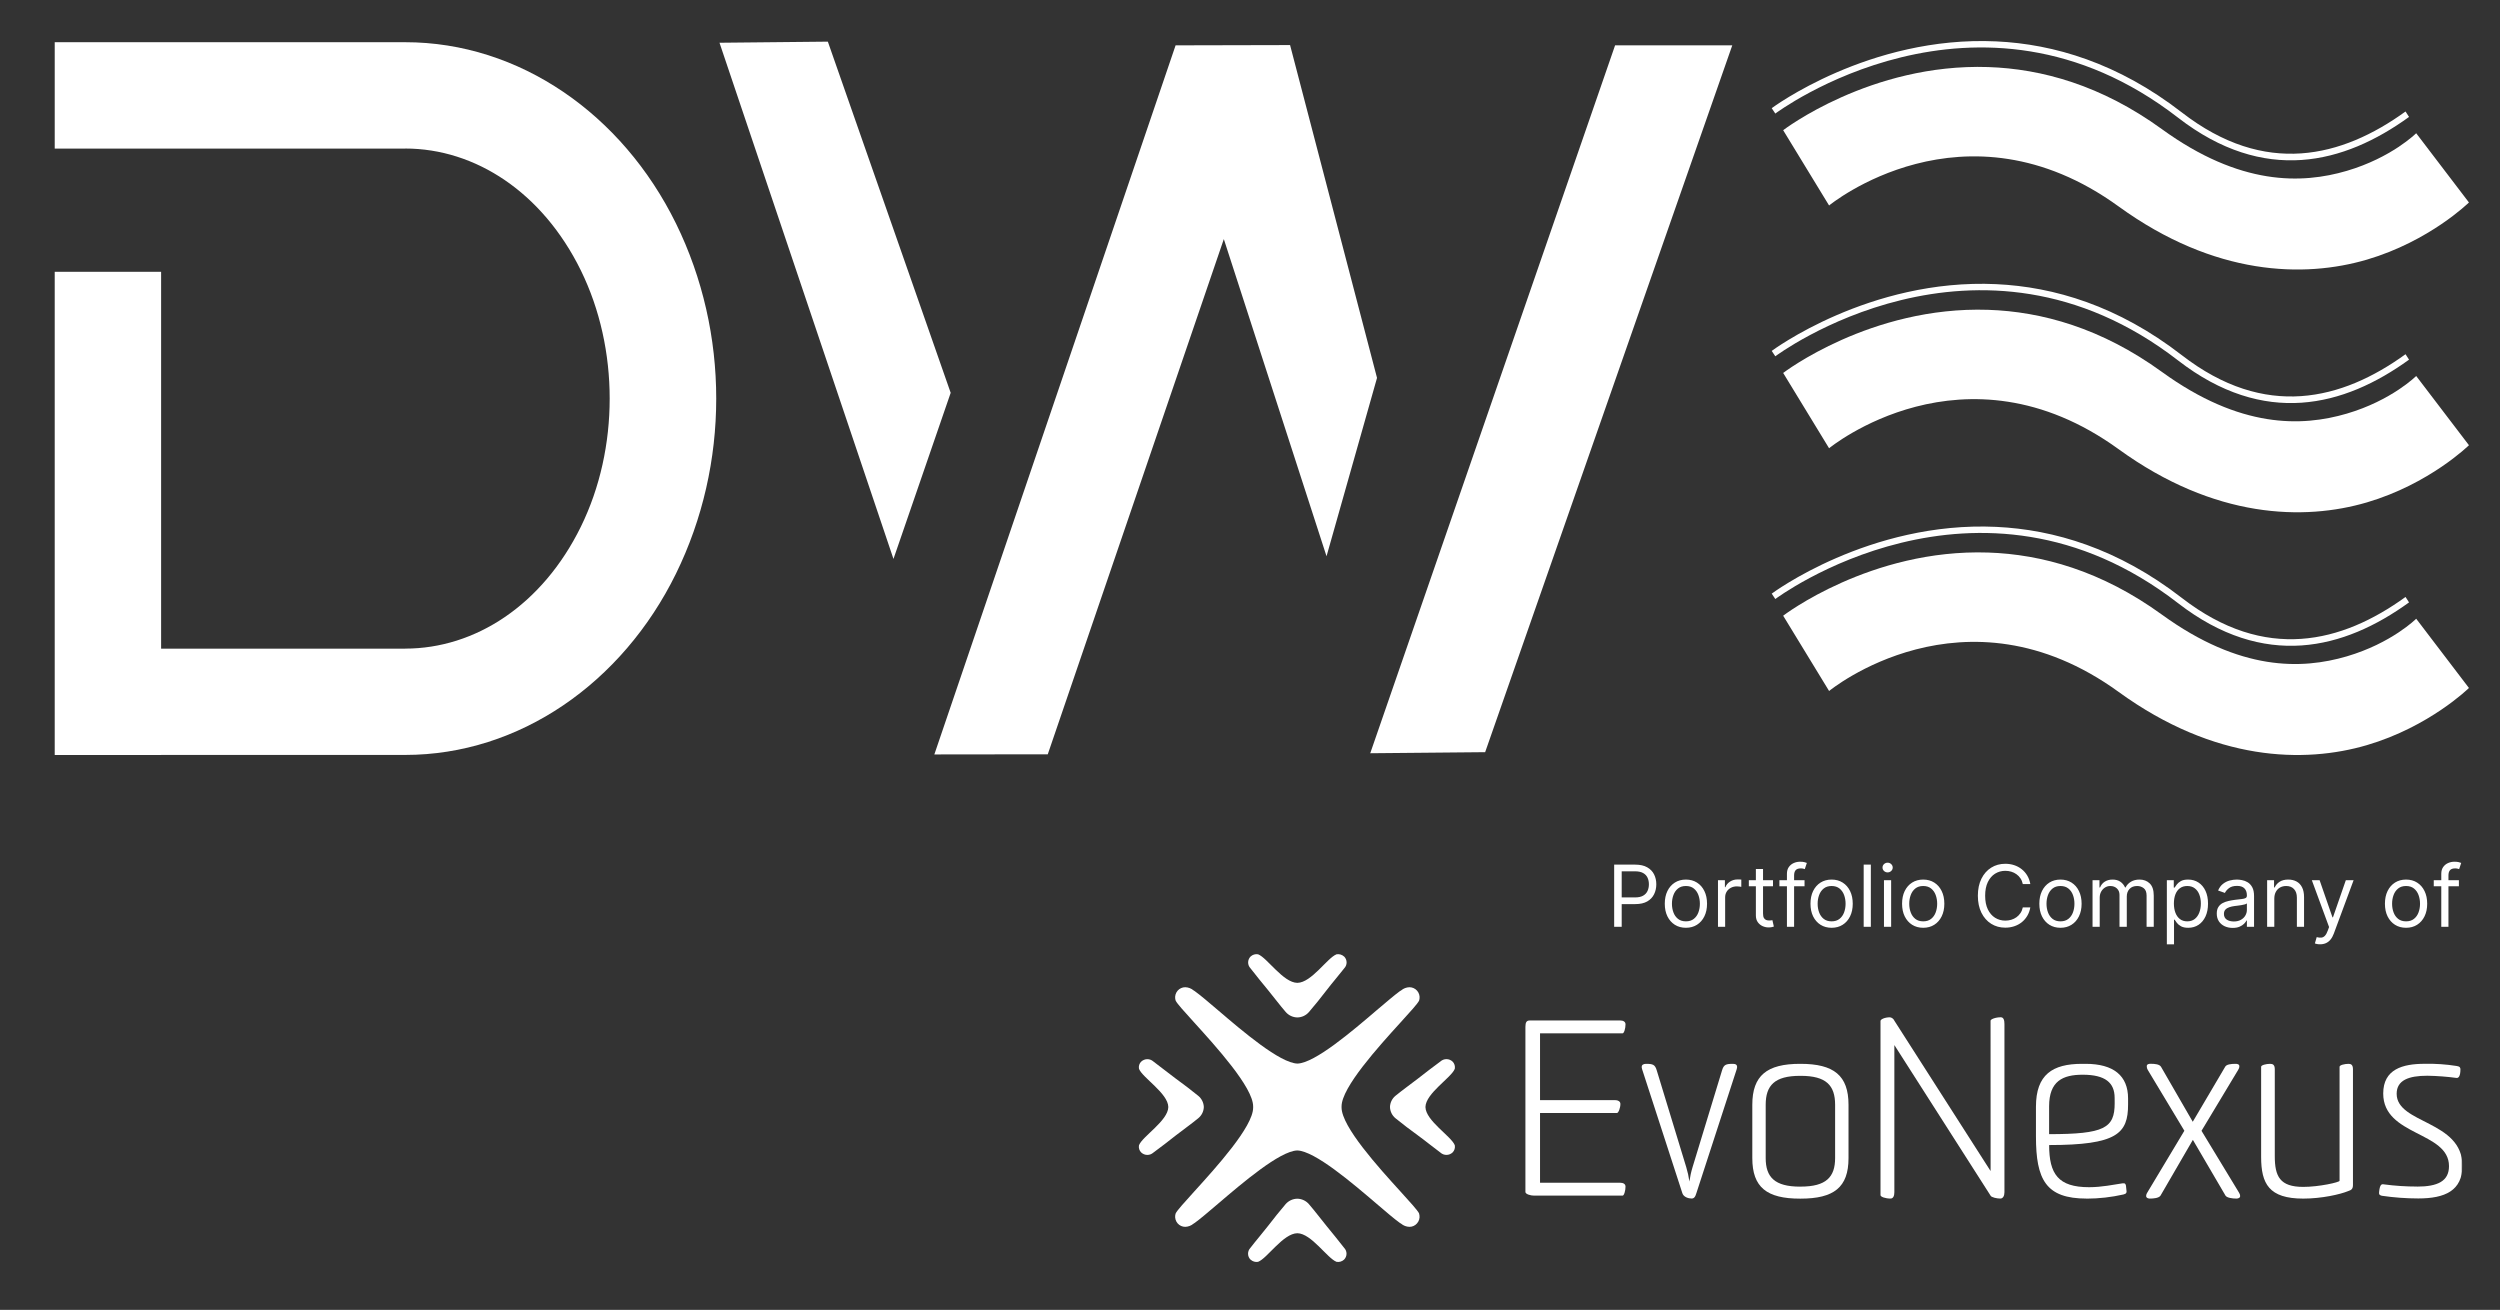 <svg xmlns="http://www.w3.org/2000/svg" fill="none" viewBox="0 0 731 383" height="383" width="731">
<rect x="0" y="0" width="731" height="383" fill="#333333" stroke="none"/>
<g clip-path="url(#clip0_2374_2426)">
<mask height="90" width="387" y="279" x="333" maskUnits="userSpaceOnUse" style="mask-type:luminance" id="mask0_2374_2426">
<path fill="white" d="M720 279H333V369H720V279Z"></path>
</mask>
<g mask="url(#mask0_2374_2426)">
<path fill="white" d="M446.031 300.237C446.031 298.889 446.386 298.387 447.311 298.387H473.734C474.517 298.387 475.301 298.669 475.301 299.515C475.301 300.728 474.873 302.149 474.45 302.149H450.305V321.671H472.166C472.95 321.671 473.807 321.958 473.807 322.799C473.807 323.927 473.243 325.439 472.809 325.439H450.305V345.835H473.734C474.517 345.835 475.301 346.117 475.301 346.963C475.301 348.176 474.873 349.603 474.45 349.603H448.597C447.525 349.603 446.031 349.174 446.031 348.531V300.237Z"></path>
<path fill="white" d="M503.522 312.99C504.024 311.298 504.65 311.066 506.731 311.066C507.582 311.066 507.937 311.422 507.937 311.991C507.893 312.378 507.798 312.757 507.655 313.12L496.045 348.813C495.685 350.093 495.262 350.448 494.624 350.448C493.7 350.448 492.268 350.02 491.918 348.88L480.308 313.12C480.164 312.758 480.067 312.378 480.021 311.991C480.021 311.427 480.449 311.066 481.306 311.066C483.297 311.066 483.939 311.281 484.436 312.99L493.057 341.277C493.475 342.651 493.784 344.056 493.982 345.479C494.176 344.056 494.485 342.65 494.906 341.277L503.522 312.99Z"></path>
<path fill="white" d="M512.375 323.036C512.375 314.49 516.643 311.066 526.331 311.066H526.472C536.232 311.066 540.506 314.49 540.506 323.036V338.637C540.506 347.188 536.232 350.482 526.472 350.482H526.331C516.643 350.482 512.375 347.205 512.375 338.637V323.036ZM526.545 346.963C533.948 346.963 536.587 344.182 536.587 338.626V323.036C536.587 317.339 533.948 314.575 526.545 314.575H526.331C518.921 314.575 516.288 317.356 516.288 323.036V338.637C516.288 344.193 518.921 346.974 526.331 346.974L526.545 346.963Z"></path>
<path fill="white" d="M582.04 298.454C582.04 298.026 583.466 297.45 585.034 297.45C585.891 297.45 586.1 298.381 586.1 299.453V348.604C586.1 349.676 585.671 350.46 584.893 350.46C583.889 350.46 582.254 350.104 582.04 349.602L553.909 305.573V348.604C553.909 349.602 553.621 350.46 552.781 350.46C551.287 350.46 549.86 349.958 549.86 349.461V298.528C549.86 298.031 551.146 297.456 552.64 297.456C552.921 297.502 553.185 297.618 553.409 297.794C553.632 297.969 553.808 298.198 553.92 298.46L582.051 342.416L582.04 298.454Z"></path>
<path fill="white" d="M610.126 350.465C598.234 350.465 595.313 344.977 595.313 332.297V323.605C595.313 314.203 600.157 311.066 608.773 311.066H609.844C618.031 311.066 622.249 314.558 622.249 321.185V322.968C622.249 331.429 619.041 334.813 599.17 334.813C599.17 343.274 601.804 347.137 610.853 347.137C614.631 347.137 618.184 346.353 620.608 346.009C621.319 345.942 621.674 345.942 621.736 347.702C621.95 348.773 621.736 349.055 620.879 349.27C617.35 350.065 613.744 350.472 610.126 350.482M618.319 321.016C618.319 316.605 615.612 314.248 608.987 314.248C603.151 314.248 599.159 316.098 599.159 323.509V331.626C615.331 331.626 618.33 329.849 618.33 322.601L618.319 321.016Z"></path>
<path fill="white" d="M654.66 348.683C654.884 348.996 655.008 349.37 655.015 349.755C655.015 350.319 654.299 350.465 653.944 350.465C652.737 350.465 651.17 350.251 650.741 349.608L641.195 333.295L631.728 349.608C631.226 350.324 629.732 350.465 628.593 350.465C628.237 350.465 627.527 350.324 627.527 349.681C627.545 349.321 627.668 348.974 627.882 348.683L638.708 330.633L627.995 312.826C627.8 312.503 627.702 312.131 627.713 311.754C627.713 311.117 628.423 311.049 628.841 311.049C630.126 311.049 631.48 311.185 631.908 311.974L641.161 328.005L650.6 311.991C650.955 311.202 652.382 311.066 653.662 311.066C654.09 311.066 654.789 311.134 654.789 311.771C654.782 312.156 654.658 312.53 654.434 312.843L643.721 330.65L654.66 348.683Z"></path>
<path fill="white" d="M684.087 311.924C684.087 311.422 685.582 311.066 686.726 311.066C687.437 311.066 688.006 311.354 688.006 312.634V346.478C688.006 347.69 687.504 347.978 686.647 348.26C684.228 349.258 678.821 350.471 673.476 350.471C663.433 350.471 661.155 346.122 661.155 338.288V311.924C661.155 311.422 662.649 311.066 663.794 311.066C664.572 311.066 665.147 311.354 665.147 312.634V338.068C665.147 343.984 666.636 347.047 673.476 347.047C678.105 347.047 684.087 345.694 684.087 345.265V311.924Z"></path>
<path fill="white" d="M706.755 346.962C712.737 346.962 716.087 345.394 716.087 340.978C716.087 330.791 696.853 332.213 696.853 319.747C696.853 312.623 702.548 311.055 708.959 311.055C712.106 310.986 715.251 311.201 718.359 311.698C719.289 311.839 719.43 312.2 719.43 312.696C719.43 314.546 718.934 315.257 718.303 315.189C715.468 314.808 712.614 314.593 709.754 314.546C704.347 314.546 700.783 315.827 700.783 319.82C700.783 328.653 720.011 327.587 720.011 340.837C720.011 348.17 714.886 350.426 707.121 350.426C703.547 350.423 699.978 350.161 696.442 349.642C695.652 349.427 695.585 349.213 695.652 348.514C695.872 346.444 696.295 346.162 697.011 346.303C700.244 346.737 703.504 346.952 706.766 346.946"></path>
<path fill="white" d="M397.5 334.554C397.872 334.982 397.46 334.514 397.5 334.554Z"></path>
</g>
<path fill="white" d="M414.951 354.887V354.814C414.461 353.861 412.42 351.605 409.572 348.48C403.099 341.361 392.273 329.443 392.273 323.825C392.277 323.774 392.277 323.723 392.273 323.673C392.273 323.628 392.273 323.605 392.273 323.515C392.273 317.948 403.099 306.029 409.572 298.905C412.42 295.775 414.461 293.536 414.951 292.577V292.515C415.001 292.379 415.037 292.24 415.058 292.097C415.124 291.675 415.098 291.243 414.982 290.832C414.866 290.42 414.663 290.039 414.386 289.713C414.11 289.387 413.766 289.124 413.379 288.943C412.992 288.762 412.571 288.666 412.143 288.662C411.249 288.682 410.389 289.008 409.707 289.587L409.279 289.847C407.677 291.02 405.332 293.034 402.58 295.357C395.374 301.528 384.475 310.829 379.372 310.993C374.229 310.829 363.319 301.528 356.112 295.357C353.378 293.034 351.038 291.02 349.38 289.835C349.256 289.745 349.121 289.66 348.997 289.587C348.314 289.013 347.458 288.687 346.566 288.662C346.148 288.661 345.735 288.749 345.354 288.92C344.973 289.091 344.633 289.342 344.356 289.655C344.065 289.985 343.85 290.374 343.726 290.796C343.602 291.218 343.573 291.662 343.64 292.097C343.662 292.238 343.699 292.376 343.753 292.509V292.577C344.232 293.536 346.284 295.775 349.121 298.905C355.582 306.035 366.42 317.948 366.42 323.515V323.695V323.881C366.42 329.443 355.582 341.367 349.121 348.48C346.301 351.605 344.232 353.861 343.753 354.814V354.887C343.697 355.015 343.659 355.15 343.64 355.288C343.573 355.723 343.603 356.168 343.727 356.591C343.85 357.014 344.065 357.405 344.356 357.736C344.633 358.049 344.973 358.3 345.354 358.471C345.735 358.642 346.148 358.73 346.566 358.729C347.452 358.7 348.302 358.374 348.98 357.804L349.397 357.533C351.004 356.376 353.344 354.363 356.096 352.022C363.302 345.868 374.212 336.556 379.321 336.392C384.458 336.556 395.357 345.868 402.563 352.022C405.309 354.363 407.638 356.376 409.29 357.561L409.69 357.804C410.372 358.382 411.232 358.709 412.126 358.729C412.542 358.731 412.953 358.644 413.332 358.472C413.71 358.301 414.047 358.05 414.32 357.736C414.619 357.409 414.839 357.018 414.965 356.593C415.09 356.167 415.116 355.719 415.042 355.282C415.021 355.147 414.985 355.014 414.934 354.887"></path>
<path fill="white" d="M393.006 279.688C392.715 279.418 392.366 279.218 391.986 279.105C391.605 278.991 391.204 278.967 390.813 279.034C388.123 280.043 383.482 287.342 379.344 287.387C375.205 287.342 370.536 280.055 367.858 279.034C367.467 278.966 367.067 278.99 366.687 279.103C366.307 279.217 365.959 279.417 365.67 279.688C365.217 280.143 364.961 280.757 364.954 281.399C364.948 282.041 365.193 282.659 365.636 283.123C367.3 285.283 369.053 287.41 370.79 289.525C372.527 291.64 374.173 293.863 375.961 295.927C376.383 296.411 376.903 296.801 377.486 297.072C378.068 297.343 378.701 297.489 379.344 297.501C379.987 297.492 380.62 297.347 381.203 297.076C381.787 296.805 382.306 296.413 382.727 295.927C384.509 293.863 386.245 291.691 387.903 289.525C389.561 287.359 391.388 285.283 393.062 283.123C393.507 282.66 393.753 282.041 393.747 281.399C393.74 280.756 393.483 280.142 393.029 279.688"></path>
<path fill="white" d="M333.699 310.401C333.42 310.671 333.214 311.006 333.099 311.377C332.984 311.748 332.963 312.141 333.039 312.522C334.049 315.128 341.548 319.691 341.616 323.695C341.548 327.706 334.049 332.252 333.039 334.869C332.963 335.25 332.984 335.643 333.099 336.014C333.214 336.384 333.42 336.72 333.699 336.99C334.174 337.438 334.8 337.691 335.452 337.699C336.105 337.708 336.737 337.471 337.223 337.035C339.479 335.411 341.627 333.696 343.792 332.01C345.957 330.323 348.252 328.715 350.378 326.967C350.866 326.569 351.263 326.071 351.542 325.507C351.822 324.943 351.976 324.325 351.996 323.695C351.974 323.067 351.818 322.45 351.539 321.886C351.26 321.322 350.864 320.823 350.378 320.424C348.252 318.681 346.014 317.006 343.792 315.381C341.571 313.757 339.456 311.997 337.223 310.361C336.736 309.927 336.104 309.691 335.451 309.7C334.799 309.709 334.173 309.964 333.699 310.412"></path>
<path fill="white" d="M365.67 368.312C365.96 368.582 366.308 368.781 366.688 368.893C367.067 369.006 367.468 369.029 367.858 368.96C370.536 367.968 375.188 360.652 379.344 360.596C383.46 360.652 388.123 367.968 390.813 368.96C391.203 369.029 391.605 369.006 391.985 368.894C392.366 368.781 392.715 368.582 393.006 368.312C393.459 367.859 393.717 367.247 393.723 366.607C393.729 365.966 393.484 365.349 393.04 364.888C391.348 362.705 389.606 360.59 387.881 358.475C386.155 356.36 384.497 354.137 382.704 352.061C382.28 351.58 381.76 351.192 381.177 350.923C380.595 350.654 379.963 350.51 379.321 350.499C378.68 350.512 378.048 350.657 377.466 350.926C376.884 351.195 376.364 351.582 375.938 352.061C374.156 354.137 372.436 356.314 370.767 358.475C369.098 360.635 367.283 362.705 365.608 364.888C365.166 365.351 364.922 365.968 364.93 366.608C364.937 367.248 365.195 367.86 365.648 368.312"></path>
<path fill="white" d="M424.729 336.99C425.002 336.717 425.205 336.381 425.319 336.011C425.433 335.641 425.455 335.25 425.383 334.869C424.368 332.252 416.869 327.706 416.801 323.696C416.869 319.685 424.368 315.128 425.383 312.522C425.455 312.142 425.433 311.75 425.319 311.38C425.205 311.011 425.002 310.674 424.729 310.401C424.253 309.953 423.626 309.699 422.973 309.691C422.319 309.683 421.686 309.92 421.199 310.356C418.944 311.986 416.784 313.701 414.613 315.376C412.442 317.051 410.159 318.676 408.033 320.413C407.547 320.813 407.153 321.312 406.876 321.877C406.6 322.443 406.448 323.061 406.432 323.69C406.448 324.32 406.6 324.939 406.876 325.505C407.152 326.072 407.547 326.572 408.033 326.973C410.159 328.71 412.392 330.391 414.613 332.004C416.835 333.617 418.966 335.388 421.199 337.03C421.686 337.466 422.319 337.703 422.973 337.694C423.626 337.686 424.253 337.433 424.729 336.985"></path>
</g>
<path fill="white" d="M583.693 154.056C546.51 152.325 518.051 173.582 518.051 173.582L519.102 175.155C519.102 175.155 578.108 130.883 636.874 176.377H636.876C649.415 186.081 661.574 189.504 672.957 188.728C684.34 187.952 694.913 183.008 704.403 176.14L703.377 174.549C694.071 181.284 683.8 186.059 672.841 186.806C661.881 187.553 650.203 184.302 637.951 174.82C619.297 160.379 600.593 154.844 583.691 154.057L583.693 154.056Z"></path>
<path fill="white" d="M581.329 161.563C546.935 160.439 521.398 180.034 521.398 180.034L534.828 202.05C534.828 202.05 574.278 169.526 619.514 202.336L619.516 202.339C647.606 222.706 673.776 223.254 692.078 217.877C710.381 212.5 721.92 201.164 721.92 201.164L706.495 180.917C706.495 180.917 699.337 188.059 686.2 191.919C673.063 195.779 655.049 196.323 632.156 179.724H632.154C614.426 166.867 596.962 162.073 581.329 161.563Z"></path>
<path fill="white" d="M583.693 83.085C546.51 81.354 518.051 102.608 518.051 102.608L519.102 104.181C519.102 104.181 578.111 59.913 636.876 105.402C649.415 115.106 661.574 118.528 672.957 117.751C684.34 116.974 694.913 112.026 704.403 105.163L703.377 103.572C694.071 110.302 683.8 115.078 672.841 115.827C661.882 116.575 650.203 113.327 637.951 103.845C619.297 89.405 600.593 83.872 583.691 83.086L583.693 83.085Z"></path>
<path fill="white" d="M581.328 90.591C546.934 89.464 521.4 109.05 521.4 109.05L534.825 131.07C534.825 131.07 574.279 98.562 619.516 131.367C647.606 151.736 673.778 152.281 692.08 146.9C710.383 141.519 721.922 130.182 721.922 130.182L706.492 109.937C706.492 109.937 699.337 117.083 686.2 120.945C673.063 124.806 655.047 125.352 632.153 108.752C614.425 95.896 596.962 91.103 581.328 90.591Z"></path>
<path fill="white" d="M583.693 12.1C546.51 10.372 518.051 31.633 518.051 31.633L519.102 33.206C519.102 33.206 578.108 -11.079 636.874 34.417C649.413 44.129 661.574 47.553 672.957 46.776C684.34 45.999 694.913 41.053 704.403 34.19L703.377 32.599C694.071 39.329 683.8 44.103 672.841 44.851C661.882 45.599 650.203 42.352 637.951 32.862C619.297 18.421 600.593 12.885 583.691 12.1L583.693 12.1Z"></path>
<path fill="white" d="M581.329 19.607C546.935 18.479 521.398 38.07 521.398 38.07L534.825 60.085C534.825 60.085 574.275 27.569 619.512 60.385H619.514C647.604 80.75 673.776 81.298 692.078 75.918C710.381 70.539 721.918 59.202 721.918 59.202L706.492 38.955C706.492 38.955 699.335 46.099 686.198 49.96C673.061 53.821 655.046 54.368 632.154 37.773L632.151 37.77C614.425 24.911 596.961 20.118 581.329 19.607Z"></path>
<path fill="white" d="M210.382 12.5L242.063 12.177L277.979 114.863L261.25 163.433L210.382 12.5Z"></path>
<path fill="white" d="M377.232 13.18L343.742 13.258L273.202 220.599L306.368 220.558L357.847 69.909L387.877 162.653L402.64 110.498L377.224 13.206L377.232 13.18Z"></path>
<path fill="white" d="M472.256 13.247H506.52L434.257 219.935L400.659 220.248L472.256 13.247Z"></path>
<path fill="white" d="M16.001 12.34V43.449H118.477C118.485 43.443 118.493 43.437 118.502 43.431C138.955 43.442 158.608 56.203 169.846 79.081C181.079 101.975 181.079 131.117 169.845 154.008C158.602 176.914 138.947 189.655 118.477 189.655V189.675H47.109V79.484H16V220.761H47.109V220.739H118.475L118.477 220.738V220.742C151.869 220.742 181.963 199.714 197.658 167.735V167.734C213.347 135.764 213.347 97.318 197.658 65.347L197.654 65.344C181.958 33.391 151.875 12.342 118.474 12.342V12.341L16.001 12.34Z"></path>
<path fill="white" d="M471.982 271V252.818H478.125C479.552 252.818 480.718 253.076 481.623 253.591C482.535 254.1 483.209 254.789 483.647 255.659C484.085 256.529 484.304 257.5 484.304 258.571C484.304 259.642 484.085 260.616 483.647 261.492C483.215 262.368 482.547 263.066 481.641 263.587C480.736 264.102 479.575 264.359 478.161 264.359H473.758V262.406H478.09C479.066 262.406 479.851 262.238 480.443 261.9C481.034 261.563 481.464 261.107 481.73 260.533C482.002 259.953 482.138 259.299 482.138 258.571C482.138 257.843 482.002 257.192 481.73 256.618C481.464 256.044 481.031 255.594 480.434 255.268C479.836 254.937 479.043 254.771 478.054 254.771H474.184V271H471.982ZM492.96 271.284C491.729 271.284 490.649 270.991 489.72 270.405C488.797 269.819 488.075 269 487.554 267.946C487.039 266.893 486.781 265.661 486.781 264.253C486.781 262.832 487.039 261.592 487.554 260.533C488.075 259.474 488.797 258.651 489.72 258.065C490.649 257.479 491.729 257.186 492.96 257.186C494.191 257.186 495.269 257.479 496.192 258.065C497.121 258.651 497.843 259.474 498.358 260.533C498.879 261.592 499.139 262.832 499.139 264.253C499.139 265.661 498.879 266.893 498.358 267.946C497.843 269 497.121 269.819 496.192 270.405C495.269 270.991 494.191 271.284 492.96 271.284ZM492.96 269.402C493.895 269.402 494.665 269.162 495.269 268.683C495.872 268.203 496.319 267.573 496.609 266.792C496.899 266.011 497.044 265.164 497.044 264.253C497.044 263.341 496.899 262.492 496.609 261.705C496.319 260.918 495.872 260.281 495.269 259.796C494.665 259.311 493.895 259.068 492.96 259.068C492.025 259.068 491.256 259.311 490.652 259.796C490.048 260.281 489.602 260.918 489.312 261.705C489.022 262.492 488.877 263.341 488.877 264.253C488.877 265.164 489.022 266.011 489.312 266.792C489.602 267.573 490.048 268.203 490.652 268.683C491.256 269.162 492.025 269.402 492.96 269.402ZM502.338 271V257.364H504.362V259.423H504.504C504.752 258.749 505.202 258.201 505.853 257.781C506.504 257.361 507.238 257.151 508.055 257.151C508.209 257.151 508.401 257.154 508.632 257.159C508.863 257.165 509.037 257.174 509.156 257.186V259.317C509.085 259.299 508.922 259.272 508.667 259.237C508.419 259.195 508.155 259.175 507.877 259.175C507.214 259.175 506.623 259.314 506.102 259.592C505.587 259.864 505.178 260.243 504.877 260.728C504.581 261.208 504.433 261.755 504.433 262.371V271H502.338ZM518.424 257.364V259.139H511.357V257.364H518.424ZM513.417 254.097H515.512V267.094C515.512 267.686 515.598 268.129 515.77 268.425C515.947 268.715 516.172 268.911 516.444 269.011C516.723 269.106 517.016 269.153 517.323 269.153C517.554 269.153 517.744 269.142 517.892 269.118C518.039 269.088 518.158 269.065 518.247 269.047L518.673 270.929C518.531 270.982 518.332 271.036 518.078 271.089C517.823 271.148 517.501 271.178 517.11 271.178C516.518 271.178 515.938 271.05 515.37 270.796C514.808 270.541 514.34 270.154 513.968 269.633C513.601 269.112 513.417 268.455 513.417 267.662V254.097ZM527.648 257.364V259.139H520.297V257.364H527.648ZM522.499 271V255.482C522.499 254.7 522.683 254.049 523.05 253.528C523.416 253.008 523.893 252.617 524.479 252.357C525.065 252.096 525.683 251.966 526.334 251.966C526.849 251.966 527.269 252.007 527.595 252.09C527.921 252.173 528.163 252.25 528.323 252.321L527.719 254.132C527.613 254.097 527.465 254.052 527.275 253.999C527.092 253.946 526.849 253.919 526.547 253.919C525.855 253.919 525.355 254.094 525.047 254.443C524.745 254.792 524.594 255.304 524.594 255.979V271H522.499ZM535.563 271.284C534.332 271.284 533.252 270.991 532.322 270.405C531.399 269.819 530.677 269 530.156 267.946C529.641 266.893 529.384 265.661 529.384 264.253C529.384 262.832 529.641 261.592 530.156 260.533C530.677 259.474 531.399 258.651 532.322 258.065C533.252 257.479 534.332 257.186 535.563 257.186C536.794 257.186 537.871 257.479 538.794 258.065C539.724 258.651 540.446 259.474 540.961 260.533C541.481 261.592 541.742 262.832 541.742 264.253C541.742 265.661 541.481 266.893 540.961 267.946C540.446 269 539.724 269.819 538.794 270.405C537.871 270.991 536.794 271.284 535.563 271.284ZM535.563 269.402C536.498 269.402 537.267 269.162 537.871 268.683C538.475 268.203 538.922 267.573 539.212 266.792C539.502 266.011 539.647 265.164 539.647 264.253C539.647 263.341 539.502 262.492 539.212 261.705C538.922 260.918 538.475 260.281 537.871 259.796C537.267 259.311 536.498 259.068 535.563 259.068C534.628 259.068 533.858 259.311 533.255 259.796C532.651 260.281 532.204 260.918 531.914 261.705C531.624 262.492 531.479 263.341 531.479 264.253C531.479 265.164 531.624 266.011 531.914 266.792C532.204 267.573 532.651 268.203 533.255 268.683C533.858 269.162 534.628 269.402 535.563 269.402ZM547.035 252.818V271H544.94V252.818H547.035ZM550.873 271V257.364H552.968V271H550.873ZM551.938 255.091C551.53 255.091 551.177 254.952 550.882 254.674C550.592 254.395 550.447 254.061 550.447 253.67C550.447 253.28 550.592 252.945 550.882 252.667C551.177 252.389 551.53 252.25 551.938 252.25C552.346 252.25 552.696 252.389 552.986 252.667C553.282 252.945 553.43 253.28 553.43 253.67C553.43 254.061 553.282 254.395 552.986 254.674C552.696 254.952 552.346 255.091 551.938 255.091ZM562.345 271.284C561.114 271.284 560.034 270.991 559.105 270.405C558.181 269.819 557.459 269 556.938 267.946C556.424 266.893 556.166 265.661 556.166 264.253C556.166 262.832 556.424 261.592 556.938 260.533C557.459 259.474 558.181 258.651 559.105 258.065C560.034 257.479 561.114 257.186 562.345 257.186C563.576 257.186 564.653 257.479 565.577 258.065C566.506 258.651 567.228 259.474 567.743 260.533C568.264 261.592 568.524 262.832 568.524 264.253C568.524 265.661 568.264 266.893 567.743 267.946C567.228 269 566.506 269.819 565.577 270.405C564.653 270.991 563.576 271.284 562.345 271.284ZM562.345 269.402C563.28 269.402 564.05 269.162 564.653 268.683C565.257 268.203 565.704 267.573 565.994 266.792C566.284 266.011 566.429 265.164 566.429 264.253C566.429 263.341 566.284 262.492 565.994 261.705C565.704 260.918 565.257 260.281 564.653 259.796C564.05 259.311 563.28 259.068 562.345 259.068C561.41 259.068 560.641 259.311 560.037 259.796C559.433 260.281 558.986 260.918 558.696 261.705C558.406 262.492 558.261 263.341 558.261 264.253C558.261 265.164 558.406 266.011 558.696 266.792C558.986 267.573 559.433 268.203 560.037 268.683C560.641 269.162 561.41 269.402 562.345 269.402ZM593.668 258.5H591.467C591.336 257.867 591.109 257.31 590.783 256.831C590.463 256.352 590.073 255.949 589.611 255.624C589.155 255.292 588.649 255.044 588.093 254.878C587.537 254.712 586.957 254.629 586.353 254.629C585.252 254.629 584.255 254.907 583.361 255.464C582.473 256.02 581.766 256.84 581.239 257.923C580.719 259.006 580.458 260.335 580.458 261.909C580.458 263.483 580.719 264.812 581.239 265.895C581.766 266.978 582.473 267.798 583.361 268.354C584.255 268.911 585.252 269.189 586.353 269.189C586.957 269.189 587.537 269.106 588.093 268.94C588.649 268.775 589.155 268.529 589.611 268.203C590.073 267.872 590.463 267.467 590.783 266.987C591.109 266.502 591.336 265.946 591.467 265.318H593.668C593.503 266.247 593.201 267.079 592.763 267.813C592.325 268.547 591.78 269.171 591.129 269.686C590.478 270.195 589.747 270.583 588.936 270.849C588.132 271.115 587.27 271.249 586.353 271.249C584.802 271.249 583.423 270.87 582.216 270.112C581.009 269.355 580.059 268.277 579.366 266.881C578.674 265.484 578.327 263.827 578.327 261.909C578.327 259.991 578.674 258.334 579.366 256.938C580.059 255.541 581.009 254.464 582.216 253.706C583.423 252.948 584.802 252.57 586.353 252.57C587.27 252.57 588.132 252.703 588.936 252.969C589.747 253.235 590.478 253.626 591.129 254.141C591.78 254.65 592.325 255.271 592.763 256.005C593.201 256.733 593.503 257.565 593.668 258.5ZM602.482 271.284C601.251 271.284 600.171 270.991 599.241 270.405C598.318 269.819 597.596 269 597.075 267.946C596.56 266.893 596.303 265.661 596.303 264.253C596.303 262.832 596.56 261.592 597.075 260.533C597.596 259.474 598.318 258.651 599.241 258.065C600.171 257.479 601.251 257.186 602.482 257.186C603.713 257.186 604.79 257.479 605.713 258.065C606.643 258.651 607.365 259.474 607.88 260.533C608.4 261.592 608.661 262.832 608.661 264.253C608.661 265.661 608.4 266.893 607.88 267.946C607.365 269 606.643 269.819 605.713 270.405C604.79 270.991 603.713 271.284 602.482 271.284ZM602.482 269.402C603.417 269.402 604.186 269.162 604.79 268.683C605.394 268.203 605.841 267.573 606.131 266.792C606.421 266.011 606.566 265.164 606.566 264.253C606.566 263.341 606.421 262.492 606.131 261.705C605.841 260.918 605.394 260.281 604.79 259.796C604.186 259.311 603.417 259.068 602.482 259.068C601.547 259.068 600.777 259.311 600.174 259.796C599.57 260.281 599.123 260.918 598.833 261.705C598.543 262.492 598.398 263.341 598.398 264.253C598.398 265.164 598.543 266.011 598.833 266.792C599.123 267.573 599.57 268.203 600.174 268.683C600.777 269.162 601.547 269.402 602.482 269.402ZM611.859 271V257.364H613.883V259.494H614.061C614.345 258.766 614.804 258.201 615.437 257.799C616.07 257.39 616.831 257.186 617.718 257.186C618.618 257.186 619.367 257.39 619.964 257.799C620.568 258.201 621.039 258.766 621.376 259.494H621.518C621.867 258.79 622.391 258.231 623.089 257.816C623.788 257.396 624.625 257.186 625.602 257.186C626.821 257.186 627.818 257.568 628.594 258.331C629.369 259.089 629.757 260.27 629.757 261.874V271H627.662V261.874C627.662 260.867 627.386 260.148 626.836 259.716C626.286 259.284 625.637 259.068 624.892 259.068C623.933 259.068 623.19 259.358 622.663 259.938C622.137 260.512 621.873 261.24 621.873 262.122V271H619.743V261.661C619.743 260.885 619.491 260.261 618.988 259.787C618.485 259.308 617.837 259.068 617.044 259.068C616.499 259.068 615.99 259.213 615.517 259.503C615.049 259.793 614.67 260.196 614.38 260.711C614.096 261.22 613.954 261.808 613.954 262.477V271H611.859ZM633.588 276.114V257.364H635.612V259.53H635.86C636.014 259.293 636.227 258.991 636.499 258.624C636.778 258.251 637.174 257.92 637.689 257.63C638.21 257.334 638.914 257.186 639.802 257.186C640.95 257.186 641.962 257.473 642.838 258.047C643.714 258.621 644.398 259.435 644.889 260.489C645.38 261.542 645.626 262.785 645.626 264.217C645.626 265.661 645.38 266.913 644.889 267.973C644.398 269.026 643.717 269.843 642.847 270.423C641.977 270.997 640.974 271.284 639.838 271.284C638.962 271.284 638.26 271.139 637.733 270.849C637.207 270.553 636.801 270.219 636.517 269.846C636.233 269.467 636.014 269.153 635.86 268.905H635.683V276.114H633.588ZM635.647 264.182C635.647 265.212 635.798 266.12 636.1 266.907C636.402 267.689 636.843 268.301 637.423 268.745C638.003 269.183 638.713 269.402 639.553 269.402C640.429 269.402 641.16 269.171 641.746 268.71C642.338 268.242 642.782 267.615 643.078 266.827C643.38 266.034 643.531 265.152 643.531 264.182C643.531 263.223 643.383 262.359 643.087 261.589C642.797 260.814 642.356 260.202 641.764 259.752C641.178 259.296 640.441 259.068 639.553 259.068C638.701 259.068 637.985 259.284 637.405 259.716C636.825 260.142 636.387 260.74 636.091 261.51C635.795 262.273 635.647 263.164 635.647 264.182ZM652.835 271.32C651.971 271.32 651.186 271.157 650.482 270.831C649.778 270.5 649.218 270.023 648.804 269.402C648.39 268.775 648.183 268.017 648.183 267.129C648.183 266.348 648.337 265.715 648.644 265.229C648.952 264.738 649.363 264.353 649.878 264.075C650.393 263.797 650.961 263.59 651.583 263.454C652.21 263.312 652.841 263.199 653.474 263.116C654.302 263.01 654.974 262.93 655.489 262.877C656.01 262.818 656.389 262.72 656.626 262.584C656.868 262.448 656.99 262.211 656.99 261.874V261.803C656.99 260.927 656.75 260.246 656.27 259.761C655.797 259.275 655.078 259.033 654.113 259.033C653.113 259.033 652.329 259.252 651.76 259.69C651.192 260.128 650.793 260.595 650.562 261.092L648.573 260.382C648.928 259.554 649.402 258.908 649.994 258.447C650.592 257.979 651.243 257.654 651.947 257.47C652.657 257.281 653.356 257.186 654.042 257.186C654.48 257.186 654.983 257.239 655.551 257.346C656.125 257.446 656.679 257.657 657.211 257.976C657.75 258.296 658.197 258.778 658.552 259.423C658.907 260.068 659.085 260.933 659.085 262.016V271H656.99V269.153H656.883C656.741 269.449 656.504 269.766 656.173 270.103C655.841 270.441 655.4 270.728 654.85 270.964C654.3 271.201 653.628 271.32 652.835 271.32ZM653.154 269.438C653.983 269.438 654.681 269.275 655.249 268.949C655.824 268.624 656.256 268.203 656.546 267.689C656.842 267.174 656.99 266.632 656.99 266.064V264.146C656.901 264.253 656.705 264.35 656.404 264.439C656.108 264.522 655.764 264.596 655.374 264.661C654.989 264.72 654.613 264.774 654.246 264.821C653.885 264.862 653.592 264.898 653.367 264.928C652.823 264.999 652.314 265.114 651.84 265.274C651.373 265.428 650.994 265.661 650.704 265.975C650.42 266.283 650.278 266.703 650.278 267.236C650.278 267.964 650.547 268.514 651.086 268.887C651.63 269.254 652.32 269.438 653.154 269.438ZM665.004 262.797V271H662.909V257.364H664.933V259.494H665.111C665.43 258.802 665.915 258.246 666.566 257.825C667.218 257.399 668.058 257.186 669.088 257.186C670.011 257.186 670.819 257.375 671.511 257.754C672.204 258.127 672.743 258.695 673.127 259.459C673.512 260.216 673.704 261.175 673.704 262.335V271H671.609V262.477C671.609 261.406 671.331 260.571 670.775 259.974C670.218 259.37 669.455 259.068 668.484 259.068C667.815 259.068 667.218 259.213 666.691 259.503C666.17 259.793 665.759 260.216 665.457 260.773C665.155 261.329 665.004 262.004 665.004 262.797ZM678.394 276.114C678.039 276.114 677.722 276.084 677.444 276.025C677.166 275.972 676.974 275.918 676.867 275.865L677.4 274.018C677.909 274.149 678.358 274.196 678.749 274.161C679.14 274.125 679.486 273.95 679.788 273.637C680.096 273.329 680.377 272.829 680.631 272.136L681.022 271.071L675.979 257.364H678.252L682.016 268.23H682.158L685.922 257.364H688.195L682.407 272.989C682.146 273.693 681.824 274.276 681.439 274.738C681.054 275.205 680.608 275.551 680.099 275.776C679.595 276.001 679.027 276.114 678.394 276.114ZM703.532 271.284C702.301 271.284 701.22 270.991 700.291 270.405C699.368 269.819 698.646 269 698.125 267.946C697.61 266.893 697.353 265.661 697.353 264.253C697.353 262.832 697.61 261.592 698.125 260.533C698.646 259.474 699.368 258.651 700.291 258.065C701.22 257.479 702.301 257.186 703.532 257.186C704.763 257.186 705.84 257.479 706.763 258.065C707.692 258.651 708.414 259.474 708.929 260.533C709.45 261.592 709.711 262.832 709.711 264.253C709.711 265.661 709.45 266.893 708.929 267.946C708.414 269 707.692 269.819 706.763 270.405C705.84 270.991 704.763 271.284 703.532 271.284ZM703.532 269.402C704.467 269.402 705.236 269.162 705.84 268.683C706.444 268.203 706.89 267.573 707.18 266.792C707.47 266.011 707.615 265.164 707.615 264.253C707.615 263.341 707.47 262.492 707.18 261.705C706.89 260.918 706.444 260.281 705.84 259.796C705.236 259.311 704.467 259.068 703.532 259.068C702.596 259.068 701.827 259.311 701.223 259.796C700.62 260.281 700.173 260.918 699.883 261.705C699.593 262.492 699.448 263.341 699.448 264.253C699.448 265.164 699.593 266.011 699.883 266.792C700.173 267.573 700.62 268.203 701.223 268.683C701.827 269.162 702.596 269.402 703.532 269.402ZM718.981 257.364V259.139H711.63V257.364H718.981ZM713.832 271V255.482C713.832 254.7 714.016 254.049 714.383 253.528C714.749 253.008 715.226 252.617 715.812 252.357C716.398 252.096 717.016 251.966 717.667 251.966C718.182 251.966 718.602 252.007 718.928 252.09C719.254 252.173 719.496 252.25 719.656 252.321L719.052 254.132C718.946 254.097 718.798 254.052 718.608 253.999C718.425 253.946 718.182 253.919 717.88 253.919C717.188 253.919 716.688 254.094 716.38 254.443C716.078 254.792 715.927 255.304 715.927 255.979V271H713.832Z"></path>
<defs>
<clipPath id="clip0_2374_2426">
<rect transform="translate(333 279)" fill="white" height="90" width="387"></rect>
</clipPath>
</defs>
</svg>
